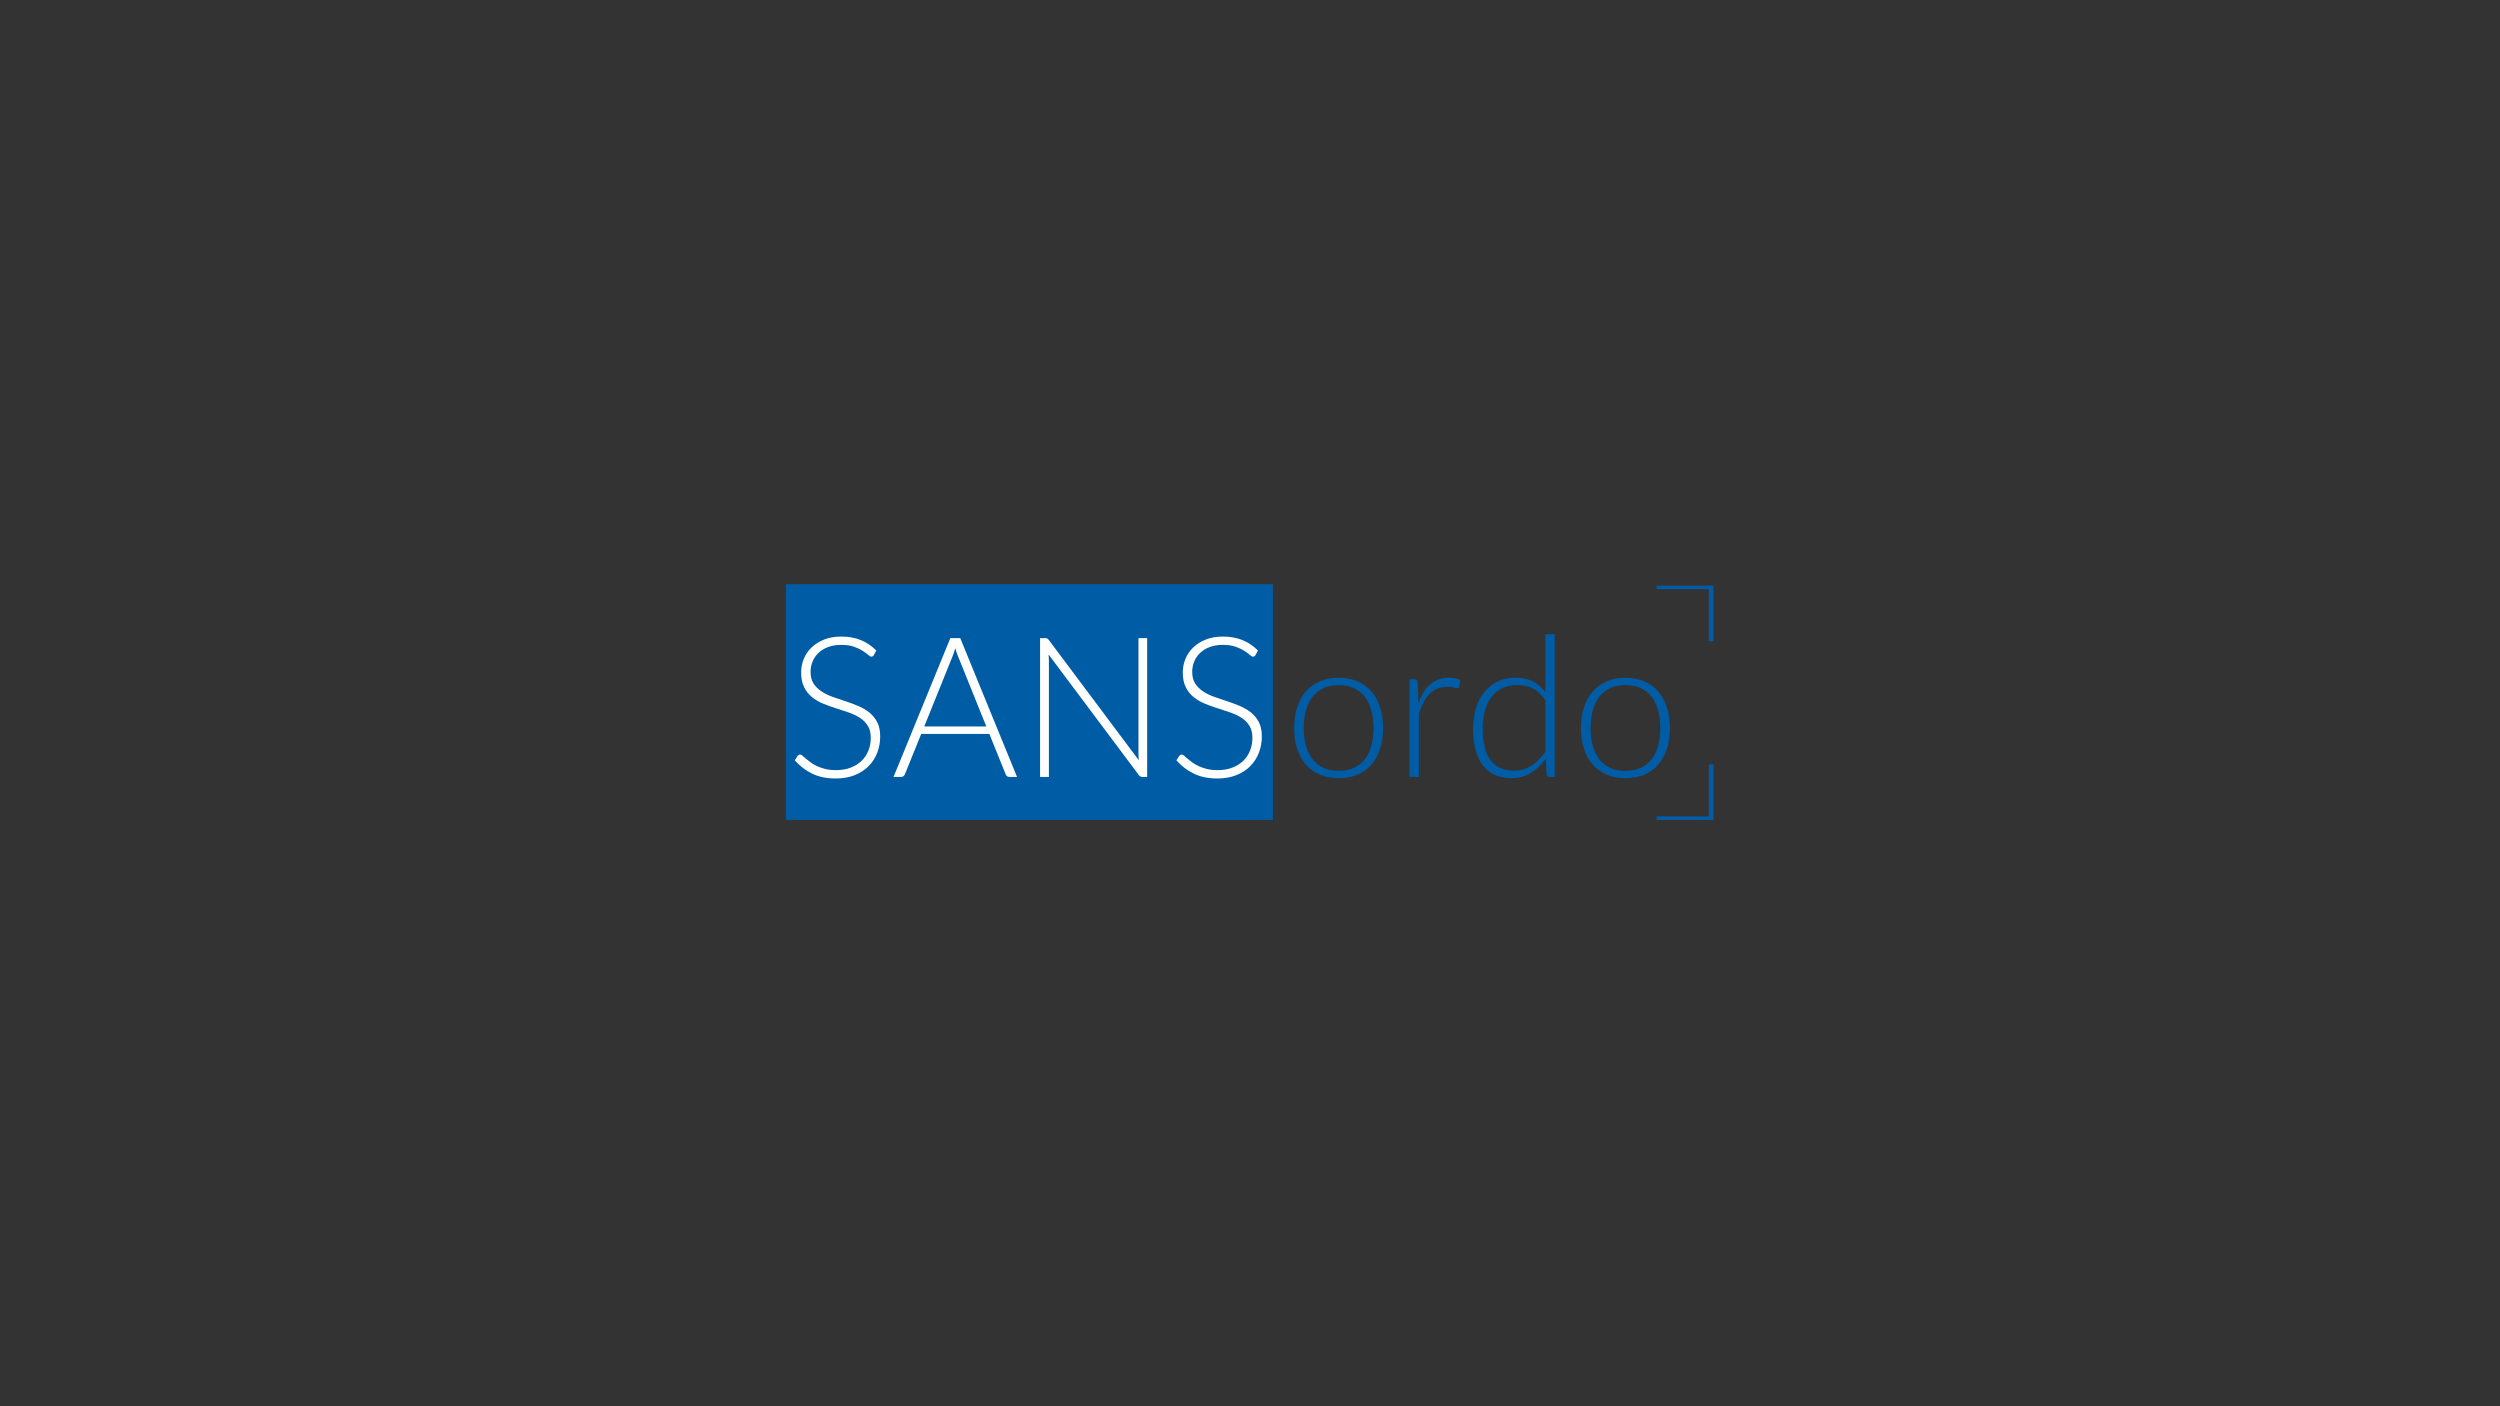 <svg xmlns="http://www.w3.org/2000/svg" xmlns:xlink="http://www.w3.org/1999/xlink" width="1920" viewBox="0 0 1440 810" height="1080" preserveAspectRatio="xMidYMid meet"><rect x="0" y="0" width="1440" height="810" fill="#333333" stroke="none"/><defs><g></g><clipPath id="d23ecc4ad7"><path d="M 691.5 440 L 725 440 L 725 472.305 L 691.5 472.305 Z M 691.5 440 " clip-rule="nonzero"></path></clipPath><clipPath id="e5d8914796"><path d="M 954 440 L 987 440 L 987 472.305 L 954 472.305 Z M 954 440 " clip-rule="nonzero"></path></clipPath><clipPath id="ba530d84c7"><path d="M 691.5 337.305 L 725 337.305 L 725 370 L 691.5 370 Z M 691.5 337.305 " clip-rule="nonzero"></path></clipPath><clipPath id="6da9b71baf"><path d="M 954 337.305 L 987 337.305 L 987 370 L 954 370 Z M 954 337.305 " clip-rule="nonzero"></path></clipPath></defs><g clip-path="url(#d23ecc4ad7)"><path fill="#005ca5" d="M 724.355 470.258 L 694.227 470.258 L 694.227 440.258 L 691.504 440.258 L 691.504 472.305 L 724.355 472.305 L 724.355 470.258 " fill-opacity="1" fill-rule="nonzero"></path></g><g clip-path="url(#e5d8914796)"><path fill="#005ca5" d="M 984.273 440.258 L 984.273 470.258 L 954.145 470.258 L 954.145 472.305 L 986.996 472.305 L 986.996 440.258 L 984.273 440.258 " fill-opacity="1" fill-rule="nonzero"></path></g><g clip-path="url(#ba530d84c7)"><path fill="#005ca5" d="M 724.355 337.305 L 691.504 337.305 L 691.504 369.348 L 694.227 369.348 L 694.227 339.348 L 724.355 339.348 L 724.355 337.305 " fill-opacity="1" fill-rule="nonzero"></path></g><g clip-path="url(#6da9b71baf)"><path fill="#005ca5" d="M 954.145 337.305 L 954.145 339.348 L 984.273 339.348 L 984.273 369.348 L 986.996 369.348 L 986.996 337.305 L 954.145 337.305 " fill-opacity="1" fill-rule="nonzero"></path></g><g fill="#005ca5" fill-opacity="1"><g transform="translate(739.559, 447.5)"><g><path d="M 31.516 -57.109 C 35.547 -57.109 39.148 -56.422 42.328 -55.047 C 45.516 -53.672 48.195 -51.719 50.375 -49.188 C 52.562 -46.664 54.227 -43.625 55.375 -40.062 C 56.531 -36.508 57.109 -32.531 57.109 -28.125 C 57.109 -23.719 56.531 -19.742 55.375 -16.203 C 54.227 -12.672 52.562 -9.641 50.375 -7.109 C 48.195 -4.586 45.516 -2.648 42.328 -1.297 C 39.148 0.055 35.547 0.734 31.516 0.734 C 27.484 0.734 23.875 0.055 20.688 -1.297 C 17.508 -2.648 14.816 -4.586 12.609 -7.109 C 10.41 -9.641 8.738 -12.672 7.594 -16.203 C 6.445 -19.742 5.875 -23.719 5.875 -28.125 C 5.875 -32.531 6.445 -36.508 7.594 -40.062 C 8.738 -43.625 10.41 -46.664 12.609 -49.188 C 14.816 -51.719 17.508 -53.672 20.688 -55.047 C 23.875 -56.422 27.484 -57.109 31.516 -57.109 Z M 31.516 -3.5 C 34.867 -3.5 37.797 -4.07 40.297 -5.219 C 42.805 -6.375 44.895 -8.023 46.562 -10.172 C 48.238 -12.316 49.492 -14.906 50.328 -17.938 C 51.16 -20.969 51.578 -24.363 51.578 -28.125 C 51.578 -31.852 51.16 -35.242 50.328 -38.297 C 49.492 -41.348 48.238 -43.957 46.562 -46.125 C 44.895 -48.289 42.805 -49.957 40.297 -51.125 C 37.797 -52.289 34.867 -52.875 31.516 -52.875 C 28.16 -52.875 25.234 -52.289 22.734 -51.125 C 20.234 -49.957 18.145 -48.289 16.469 -46.125 C 14.789 -43.957 13.523 -41.348 12.672 -38.297 C 11.828 -35.242 11.406 -31.852 11.406 -28.125 C 11.406 -24.363 11.828 -20.969 12.672 -17.938 C 13.523 -14.906 14.789 -12.316 16.469 -10.172 C 18.145 -8.023 20.234 -6.375 22.734 -5.219 C 25.234 -4.07 28.16 -3.5 31.516 -3.5 Z M 31.516 -3.5 "></path></g></g></g><g fill="#005ca5" fill-opacity="1"><g transform="translate(802.589, 447.5)"><g><path d="M 14.406 -42.641 C 15.27 -44.941 16.254 -46.984 17.359 -48.766 C 18.473 -50.555 19.754 -52.07 21.203 -53.312 C 22.66 -54.562 24.281 -55.516 26.062 -56.172 C 27.852 -56.828 29.844 -57.156 32.031 -57.156 C 33.195 -57.156 34.344 -57.051 35.469 -56.844 C 36.602 -56.645 37.602 -56.281 38.469 -55.75 L 38.016 -52.016 C 37.828 -51.422 37.469 -51.125 36.938 -51.125 C 36.488 -51.125 35.801 -51.254 34.875 -51.516 C 33.957 -51.773 32.742 -51.906 31.234 -51.906 C 29.047 -51.906 27.113 -51.578 25.438 -50.922 C 23.77 -50.266 22.266 -49.273 20.922 -47.953 C 19.586 -46.641 18.422 -45.008 17.422 -43.062 C 16.422 -41.125 15.508 -38.895 14.688 -36.375 L 14.688 0 L 9.266 0 L 9.266 -56.203 L 12.141 -56.203 C 12.785 -56.203 13.238 -56.066 13.5 -55.797 C 13.758 -55.535 13.93 -55.086 14.016 -54.453 Z M 14.406 -42.641 "></path></g></g></g><g fill="#005ca5" fill-opacity="1"><g transform="translate(842.519, 447.5)"><g><path d="M 47.609 -44.109 C 45.461 -47.348 43.082 -49.625 40.469 -50.938 C 37.852 -52.258 34.867 -52.922 31.516 -52.922 C 28.203 -52.922 25.301 -52.316 22.812 -51.109 C 20.332 -49.91 18.254 -48.207 16.578 -46 C 14.898 -43.801 13.633 -41.164 12.781 -38.094 C 11.938 -35.031 11.516 -31.648 11.516 -27.953 C 11.516 -19.598 13.051 -13.453 16.125 -9.516 C 19.195 -5.578 23.629 -3.609 29.422 -3.609 C 33.117 -3.609 36.488 -4.566 39.531 -6.484 C 42.582 -8.41 45.273 -11.109 47.609 -14.578 Z M 52.984 -82.188 L 52.984 0 L 50.047 0 C 49.066 0 48.5 -0.488 48.344 -1.469 L 47.781 -10.344 C 45.301 -6.945 42.398 -4.25 39.078 -2.25 C 35.766 -0.258 32.039 0.734 27.906 0.734 C 20.977 0.734 15.594 -1.656 11.75 -6.438 C 7.906 -11.219 5.984 -18.391 5.984 -27.953 C 5.984 -32.055 6.52 -35.891 7.594 -39.453 C 8.664 -43.016 10.238 -46.102 12.312 -48.719 C 14.383 -51.332 16.938 -53.391 19.969 -54.891 C 23 -56.398 26.488 -57.156 30.438 -57.156 C 34.25 -57.156 37.547 -56.457 40.328 -55.062 C 43.117 -53.676 45.547 -51.609 47.609 -48.859 L 47.609 -82.188 Z M 52.984 -82.188 "></path></g></g></g><g fill="#005ca5" fill-opacity="1"><g transform="translate(904.758, 447.5)"><g><path d="M 31.516 -57.109 C 35.547 -57.109 39.148 -56.422 42.328 -55.047 C 45.516 -53.672 48.195 -51.719 50.375 -49.188 C 52.562 -46.664 54.227 -43.625 55.375 -40.062 C 56.531 -36.508 57.109 -32.531 57.109 -28.125 C 57.109 -23.719 56.531 -19.742 55.375 -16.203 C 54.227 -12.672 52.562 -9.641 50.375 -7.109 C 48.195 -4.586 45.516 -2.648 42.328 -1.297 C 39.148 0.055 35.547 0.734 31.516 0.734 C 27.484 0.734 23.875 0.055 20.688 -1.297 C 17.508 -2.648 14.816 -4.586 12.609 -7.109 C 10.41 -9.641 8.738 -12.672 7.594 -16.203 C 6.445 -19.742 5.875 -23.719 5.875 -28.125 C 5.875 -32.531 6.445 -36.508 7.594 -40.062 C 8.738 -43.625 10.41 -46.664 12.609 -49.188 C 14.816 -51.719 17.508 -53.672 20.688 -55.047 C 23.875 -56.422 27.484 -57.109 31.516 -57.109 Z M 31.516 -3.5 C 34.867 -3.5 37.797 -4.07 40.297 -5.219 C 42.805 -6.375 44.895 -8.023 46.562 -10.172 C 48.238 -12.316 49.492 -14.906 50.328 -17.938 C 51.16 -20.969 51.578 -24.363 51.578 -28.125 C 51.578 -31.852 51.16 -35.242 50.328 -38.297 C 49.492 -41.348 48.238 -43.957 46.562 -46.125 C 44.895 -48.289 42.805 -49.957 40.297 -51.125 C 37.797 -52.289 34.867 -52.875 31.516 -52.875 C 28.16 -52.875 25.234 -52.289 22.734 -51.125 C 20.234 -49.957 18.145 -48.289 16.469 -46.125 C 14.789 -43.957 13.523 -41.348 12.672 -38.297 C 11.828 -35.242 11.406 -31.852 11.406 -28.125 C 11.406 -24.363 11.828 -20.969 12.672 -17.938 C 13.523 -14.906 14.789 -12.316 16.469 -10.172 C 18.145 -8.023 20.234 -6.375 22.734 -5.219 C 25.234 -4.07 28.16 -3.5 31.516 -3.5 Z M 31.516 -3.5 "></path></g></g></g><path fill="#005ca5" d="M 452.699 336.504 L 733.188 336.504 L 733.188 472.254 L 452.699 472.254 L 452.699 336.504 " fill-opacity="1" fill-rule="nonzero"></path><g fill="#ffffff" fill-opacity="1"><g transform="translate(452.757, 447.503)"><g><path d="M 50.625 -70.234 C 50.281 -69.586 49.789 -69.266 49.156 -69.266 C 48.664 -69.266 48.035 -69.613 47.266 -70.312 C 46.492 -71.008 45.445 -71.781 44.125 -72.625 C 42.812 -73.477 41.164 -74.258 39.188 -74.969 C 37.207 -75.688 34.766 -76.047 31.859 -76.047 C 28.961 -76.047 26.41 -75.629 24.203 -74.797 C 22.004 -73.973 20.16 -72.844 18.672 -71.406 C 17.18 -69.977 16.051 -68.32 15.281 -66.438 C 14.508 -64.562 14.125 -62.586 14.125 -60.516 C 14.125 -57.797 14.695 -55.551 15.844 -53.781 C 17 -52.008 18.516 -50.504 20.391 -49.266 C 22.273 -48.023 24.41 -46.977 26.797 -46.125 C 29.191 -45.281 31.648 -44.441 34.172 -43.609 C 36.703 -42.785 39.16 -41.875 41.547 -40.875 C 43.941 -39.875 46.082 -38.617 47.969 -37.109 C 49.852 -35.609 51.367 -33.754 52.516 -31.547 C 53.66 -29.348 54.234 -26.609 54.234 -23.328 C 54.234 -19.984 53.66 -16.832 52.516 -13.875 C 51.367 -10.914 49.703 -8.344 47.516 -6.156 C 45.328 -3.969 42.648 -2.242 39.484 -0.984 C 36.328 0.273 32.711 0.906 28.641 0.906 C 23.367 0.906 18.832 -0.023 15.031 -1.891 C 11.227 -3.754 7.895 -6.305 5.031 -9.547 L 6.609 -12.031 C 7.055 -12.594 7.582 -12.875 8.188 -12.875 C 8.531 -12.875 8.961 -12.648 9.484 -12.203 C 10.016 -11.754 10.656 -11.195 11.406 -10.531 C 12.164 -9.875 13.07 -9.16 14.125 -8.391 C 15.176 -7.617 16.398 -6.898 17.797 -6.234 C 19.191 -5.578 20.789 -5.023 22.594 -4.578 C 24.406 -4.129 26.461 -3.906 28.766 -3.906 C 31.922 -3.906 34.742 -4.383 37.234 -5.344 C 39.723 -6.301 41.82 -7.609 43.531 -9.266 C 45.25 -10.922 46.555 -12.891 47.453 -15.172 C 48.359 -17.453 48.812 -19.891 48.812 -22.484 C 48.812 -25.305 48.238 -27.629 47.094 -29.453 C 45.945 -31.285 44.43 -32.812 42.547 -34.031 C 40.66 -35.258 38.52 -36.285 36.125 -37.109 C 33.738 -37.941 31.281 -38.754 28.75 -39.547 C 26.227 -40.336 23.77 -41.223 21.375 -42.203 C 18.988 -43.18 16.852 -44.43 14.969 -45.953 C 13.082 -47.484 11.566 -49.391 10.422 -51.672 C 9.273 -53.953 8.703 -56.805 8.703 -60.234 C 8.703 -62.898 9.207 -65.477 10.219 -67.969 C 11.238 -70.457 12.727 -72.648 14.688 -74.547 C 16.645 -76.453 19.062 -77.977 21.938 -79.125 C 24.82 -80.27 28.113 -80.844 31.812 -80.844 C 35.957 -80.844 39.676 -80.18 42.969 -78.859 C 46.258 -77.547 49.266 -75.535 51.984 -72.828 Z M 50.625 -70.234 "></path></g></g></g><g fill="#ffffff" fill-opacity="1"><g transform="translate(513.208, 447.503)"><g><path d="M 54.922 -29.047 L 38.641 -69.438 C 38.078 -70.758 37.531 -72.344 37 -74.188 C 36.781 -73.281 36.535 -72.422 36.266 -71.609 C 36.004 -70.805 35.723 -70.062 35.422 -69.375 L 19.156 -29.047 Z M 72.609 0 L 68.141 0 C 67.609 0 67.172 -0.141 66.828 -0.422 C 66.492 -0.703 66.234 -1.07 66.047 -1.531 L 56.672 -24.75 L 17.406 -24.75 L 8.016 -1.531 C 7.867 -1.113 7.609 -0.754 7.234 -0.453 C 6.859 -0.148 6.406 0 5.875 0 L 1.469 0 L 34.188 -79.953 L 39.891 -79.953 Z M 72.609 0 "></path></g></g></g><g fill="#ffffff" fill-opacity="1"><g transform="translate(587.274, 447.503)"><g><path d="M 73.5 -79.953 L 73.5 0 L 70.797 0 C 70.305 0 69.898 -0.082 69.578 -0.25 C 69.254 -0.426 68.941 -0.719 68.641 -1.125 L 16.719 -70.516 C 16.832 -69.379 16.891 -68.305 16.891 -67.297 L 16.891 0 L 11.812 0 L 11.812 -79.953 L 14.688 -79.953 C 15.219 -79.953 15.625 -79.883 15.906 -79.75 C 16.188 -79.613 16.5 -79.32 16.844 -78.875 L 68.641 -9.656 C 68.535 -10.789 68.484 -11.863 68.484 -12.875 L 68.484 -79.953 Z M 73.5 -79.953 "></path></g></g></g><g fill="#ffffff" fill-opacity="1"><g transform="translate(672.583, 447.503)"><g><path d="M 50.625 -70.234 C 50.281 -69.586 49.789 -69.266 49.156 -69.266 C 48.664 -69.266 48.035 -69.613 47.266 -70.312 C 46.492 -71.008 45.445 -71.781 44.125 -72.625 C 42.812 -73.477 41.164 -74.258 39.188 -74.969 C 37.207 -75.688 34.766 -76.047 31.859 -76.047 C 28.961 -76.047 26.41 -75.629 24.203 -74.797 C 22.004 -73.973 20.16 -72.844 18.672 -71.406 C 17.18 -69.977 16.051 -68.32 15.281 -66.438 C 14.508 -64.562 14.125 -62.586 14.125 -60.516 C 14.125 -57.797 14.695 -55.551 15.844 -53.781 C 17 -52.008 18.516 -50.504 20.391 -49.266 C 22.273 -48.023 24.41 -46.977 26.797 -46.125 C 29.191 -45.281 31.648 -44.441 34.172 -43.609 C 36.703 -42.785 39.16 -41.875 41.547 -40.875 C 43.941 -39.875 46.082 -38.617 47.969 -37.109 C 49.852 -35.609 51.367 -33.754 52.516 -31.547 C 53.66 -29.348 54.234 -26.609 54.234 -23.328 C 54.234 -19.984 53.66 -16.832 52.516 -13.875 C 51.367 -10.914 49.703 -8.344 47.516 -6.156 C 45.328 -3.969 42.648 -2.242 39.484 -0.984 C 36.328 0.273 32.711 0.906 28.641 0.906 C 23.367 0.906 18.832 -0.023 15.031 -1.891 C 11.227 -3.754 7.895 -6.305 5.031 -9.547 L 6.609 -12.031 C 7.055 -12.594 7.582 -12.875 8.188 -12.875 C 8.531 -12.875 8.961 -12.648 9.484 -12.203 C 10.016 -11.754 10.656 -11.195 11.406 -10.531 C 12.164 -9.875 13.07 -9.16 14.125 -8.391 C 15.176 -7.617 16.398 -6.898 17.797 -6.234 C 19.191 -5.578 20.789 -5.023 22.594 -4.578 C 24.406 -4.129 26.461 -3.906 28.766 -3.906 C 31.922 -3.906 34.742 -4.383 37.234 -5.344 C 39.723 -6.301 41.82 -7.609 43.531 -9.266 C 45.25 -10.922 46.555 -12.891 47.453 -15.172 C 48.359 -17.453 48.812 -19.891 48.812 -22.484 C 48.812 -25.305 48.238 -27.629 47.094 -29.453 C 45.945 -31.285 44.43 -32.812 42.547 -34.031 C 40.66 -35.258 38.52 -36.285 36.125 -37.109 C 33.738 -37.941 31.281 -38.754 28.75 -39.547 C 26.227 -40.336 23.77 -41.223 21.375 -42.203 C 18.988 -43.18 16.852 -44.43 14.969 -45.953 C 13.082 -47.484 11.566 -49.391 10.422 -51.672 C 9.273 -53.953 8.703 -56.805 8.703 -60.234 C 8.703 -62.898 9.207 -65.477 10.219 -67.969 C 11.238 -70.457 12.727 -72.648 14.688 -74.547 C 16.645 -76.453 19.062 -77.977 21.938 -79.125 C 24.82 -80.27 28.113 -80.844 31.812 -80.844 C 35.957 -80.844 39.676 -80.18 42.969 -78.859 C 46.258 -77.547 49.266 -75.535 51.984 -72.828 Z M 50.625 -70.234 "></path></g></g></g></svg>